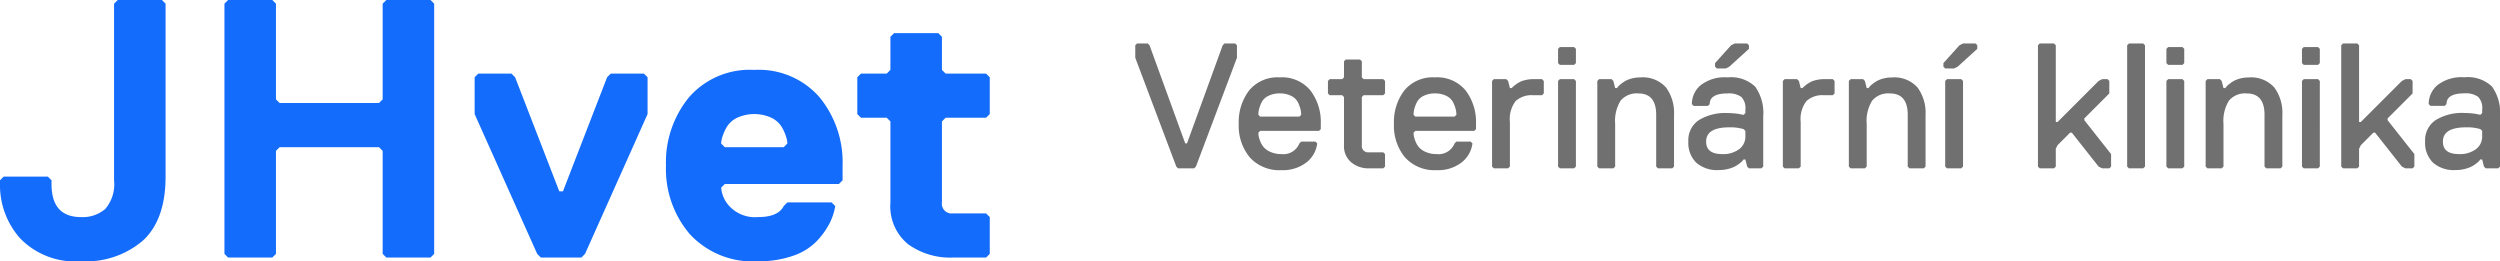 <svg xmlns="http://www.w3.org/2000/svg" width="224.22" height="23.43" viewBox="0 0 224.22 23.43">
  <g id="Group_1483" data-name="Group 1483" transform="translate(3918.34 1366.1)">
    <g id="Component_7_2" data-name="Component 7 – 2" transform="translate(-3918.34 -1366.1)">
      <path id="Path_6392" data-name="Path 6392" d="M15.51,7.23V22.74q0,3.828-2,5.709A7.838,7.838,0,0,1,7.92,30.33a6.862,6.862,0,0,1-5.461-2.062A7.167,7.167,0,0,1,.66,23.4v-.33l.33-.33H4.95l.33.33v.33q0,2.97,2.64,2.97a3.1,3.1,0,0,0,2.178-.726,3.4,3.4,0,0,0,.792-2.574V7.23l.33-.33h3.96ZM39.6,29.67l-.33.33H35.31l-.33-.33V20.43l-.33-.33H25.74l-.33.33v9.24l-.33.33H21.12l-.33-.33V7.23l.33-.33h3.96l.33.33v8.58l.33.33h8.91l.33-.33V7.23l.33-.33h3.96l.33.33ZM58.74,17.13,53.13,29.67,52.8,30H49.17l-.33-.33L43.23,17.13v-3.3l.33-.33h2.97l.33.33,3.96,10.23h.33l3.96-10.23.33-.33h2.97l.33.33Zm17.49,4.62v1.32l-.33.33H65.67l-.33.33a2.737,2.737,0,0,0,.792,1.716,3.13,3.13,0,0,0,2.508.924q1.815,0,2.31-.99l.33-.33h3.96l.33.33A5.3,5.3,0,0,1,75.026,27a6.982,6.982,0,0,1-1.172,1.584,5.33,5.33,0,0,1-2.112,1.271,9.28,9.28,0,0,1-3.1.479,7.683,7.683,0,0,1-6.121-2.442A9,9,0,0,1,60.39,21.75a9.2,9.2,0,0,1,2.063-6.122A7.22,7.22,0,0,1,68.31,13.17a7.22,7.22,0,0,1,5.857,2.458A9.2,9.2,0,0,1,76.23,21.75ZM70.95,20.1l.33-.33a2.308,2.308,0,0,0-.1-.561,4.2,4.2,0,0,0-.38-.875,2.2,2.2,0,0,0-.924-.858,3.719,3.719,0,0,0-3.135,0,2.2,2.2,0,0,0-.924.858,4.2,4.2,0,0,0-.38.875,2.308,2.308,0,0,0-.1.561l.33.33Zm14.19-2.31v7.26a.875.875,0,0,0,.99.99H89.1l.33.33v3.3L89.1,30H86.13A6.463,6.463,0,0,1,82.1,28.8,4.4,4.4,0,0,1,80.52,25.05V17.79l-.33-.33H77.88l-.33-.33v-3.3l.33-.33h2.31l.33-.33V10.2l.33-.33h3.96l.33.33v2.97l.33.33H89.1l.33.33v3.3l-.33.33H85.47Z" transform="translate(-0.66 -6.9)" fill="#136cfb"/>
      <path id="Path_6391" data-name="Path 6391" d="M9.6-9.92,5.92-.16,5.76,0H4.32L4.16-.16.48-9.92v-1.12l.16-.16H1.6l.16.16,3.2,8.8h.16l3.2-8.8.16-.16h.96l.16.16Zm5.6,5.28.16-.16a2.2,2.2,0,0,0-.064-.52,3.07,3.07,0,0,0-.232-.608,1.3,1.3,0,0,0-.592-.568A2.186,2.186,0,0,0,13.44-6.72a2.186,2.186,0,0,0-1.032.224,1.3,1.3,0,0,0-.592.568,3.07,3.07,0,0,0-.232.608,2.2,2.2,0,0,0-.064.52l.16.16ZM13.6.16A3.566,3.566,0,0,1,10.752-.984,4.44,4.44,0,0,1,9.76-4a4.669,4.669,0,0,1,.928-2.984A3.293,3.293,0,0,1,13.44-8.16a3.293,3.293,0,0,1,2.752,1.176A4.67,4.67,0,0,1,17.12-4v.48l-.16.16H11.68l-.16.16a1.937,1.937,0,0,0,.032.328,2.493,2.493,0,0,0,.152.48,1.794,1.794,0,0,0,.328.528,1.742,1.742,0,0,0,.616.408,2.388,2.388,0,0,0,.952.176,1.544,1.544,0,0,0,1.6-.96l.16-.16h1.28l.16.16a2.55,2.55,0,0,1-.976,1.712A3.42,3.42,0,0,1,13.6.16Zm9.28-.32L22.72,0H21.44a2.423,2.423,0,0,1-1.584-.536A1.879,1.879,0,0,1,19.2-2.08V-6.4l-.16-.16H17.92l-.16-.16V-7.84L17.92-8h1.12l.16-.16V-9.6l.16-.16h1.28l.16.16v1.44l.16.16h1.76l.16.16v1.12l-.16.16H20.96l-.16.16v4.32a.566.566,0,0,0,.64.64h1.28l.16.16Zm6.24-4.48.16-.16a2.2,2.2,0,0,0-.064-.52,3.07,3.07,0,0,0-.232-.608,1.3,1.3,0,0,0-.592-.568A2.186,2.186,0,0,0,27.36-6.72a2.186,2.186,0,0,0-1.032.224,1.3,1.3,0,0,0-.592.568,3.07,3.07,0,0,0-.232.608,2.2,2.2,0,0,0-.064.52l.16.16ZM27.52.16A3.566,3.566,0,0,1,24.672-.984,4.44,4.44,0,0,1,23.68-4a4.669,4.669,0,0,1,.928-2.984A3.293,3.293,0,0,1,27.36-8.16a3.293,3.293,0,0,1,2.752,1.176A4.67,4.67,0,0,1,31.04-4v.48l-.16.16H25.6l-.16.16a1.937,1.937,0,0,0,.032.328,2.493,2.493,0,0,0,.152.48,1.794,1.794,0,0,0,.328.528,1.742,1.742,0,0,0,.616.408,2.388,2.388,0,0,0,.952.176,1.544,1.544,0,0,0,1.6-.96l.16-.16h1.28l.16.16a2.55,2.55,0,0,1-.976,1.712A3.42,3.42,0,0,1,27.52.16Zm9.6-6.88-.16.16h-.8a2.119,2.119,0,0,0-1.56.52,2.642,2.642,0,0,0-.52,1.88v4L33.92,0H32.64l-.16-.16V-7.84L32.64-8h1.12l.16.16.16.64h.16a2.822,2.822,0,0,1,.856-.608A3.141,3.141,0,0,1,36.32-8h.64l.16.16ZM40-9.44l-.16.16H38.56l-.16-.16v-1.28l.16-.16h1.28l.16.16ZM40-.16,39.84,0H38.56L38.4-.16V-7.84L38.56-8h1.28l.16.16Zm8.8,0L48.64,0H47.36L47.2-.16V-4.8q0-1.92-1.6-1.92a1.879,1.879,0,0,0-1.584.64A3.428,3.428,0,0,0,43.52-4V-.16L43.36,0H42.08l-.16-.16V-7.84L42.08-8H43.2l.16.16.16.64h.16a.719.719,0,0,0,.08-.1A1.427,1.427,0,0,1,44-7.536a3.124,3.124,0,0,1,.408-.288,2.5,2.5,0,0,1,.584-.232,2.811,2.811,0,0,1,.768-.1,2.79,2.79,0,0,1,2.32.9A3.836,3.836,0,0,1,48.8-4.8Zm8,0L56.64,0H55.52l-.16-.16L55.2-.8h-.16a.719.719,0,0,0-.08.1,1.37,1.37,0,0,1-.248.232,3.043,3.043,0,0,1-.432.288,2.793,2.793,0,0,1-.632.232,3.358,3.358,0,0,1-.848.1,2.806,2.806,0,0,1-2.016-.672,2.486,2.486,0,0,1-.7-1.888,2.165,2.165,0,0,1,.944-1.92A4.534,4.534,0,0,1,53.6-4.96a6.444,6.444,0,0,1,.712.04,3.81,3.81,0,0,1,.536.088l.192.032.16-.16v-.32a1.424,1.424,0,0,0-.368-1.128A1.911,1.911,0,0,0,53.6-6.72q-1.6,0-1.6.96l-.16.16H50.56l-.16-.16a2.218,2.218,0,0,1,.776-1.688A3.5,3.5,0,0,1,53.6-8.16a3.143,3.143,0,0,1,2.48.832A4.073,4.073,0,0,1,56.8-4.64ZM55.2-2.88v-.48l-.16-.16a4.162,4.162,0,0,0-1.28-.16q-2.08,0-2.08,1.28,0,1.12,1.44,1.12a2.4,2.4,0,0,0,1.52-.44A1.4,1.4,0,0,0,55.2-2.88Zm.32-7.84-1.76,1.6-.32.16h-.8l-.16-.16v-.32l1.44-1.6.32-.16h1.12l.16.16Zm7.68,4-.16.16h-.8a2.119,2.119,0,0,0-1.56.52,2.642,2.642,0,0,0-.52,1.88v4L60,0H58.72l-.16-.16V-7.84L58.72-8h1.12l.16.16.16.64h.16a2.822,2.822,0,0,1,.856-.608A3.141,3.141,0,0,1,62.4-8h.64l.16.16ZM71.36-.16,71.2,0H69.92l-.16-.16V-4.8q0-1.92-1.6-1.92a1.879,1.879,0,0,0-1.584.64A3.428,3.428,0,0,0,66.08-4V-.16L65.92,0H64.64l-.16-.16V-7.84L64.64-8h1.12l.16.16.16.64h.16a.718.718,0,0,0,.08-.1,1.427,1.427,0,0,1,.24-.232,3.123,3.123,0,0,1,.408-.288,2.5,2.5,0,0,1,.584-.232,2.811,2.811,0,0,1,.768-.1,2.79,2.79,0,0,1,2.32.9A3.836,3.836,0,0,1,71.36-4.8Zm3.36,0L74.56,0H73.28l-.16-.16V-7.84L73.28-8h1.28l.16.16ZM76-10.72l-1.76,1.6-.32.16h-.8l-.16-.16v-.32l1.44-1.6.32-.16h1.12l.16.16ZM88-.16,87.84,0H87.2l-.32-.16L84.48-3.2h-.16L83.2-2.08l-.16.32v1.6L82.88,0H81.6l-.16-.16V-11.04l.16-.16h1.28l.16.16v6.88h.16l3.68-3.68L87.2-8h.48l.16.16v1.12L85.6-4.48v.16L88-1.28Zm3.04,0L90.88,0H89.6l-.16-.16V-11.04l.16-.16h1.28l.16.16Zm3.52-9.28-.16.16H93.12l-.16-.16v-1.28l.16-.16H94.4l.16.16Zm0,9.28L94.4,0H93.12l-.16-.16V-7.84L93.12-8H94.4l.16.16Zm8.8,0L103.2,0h-1.28l-.16-.16V-4.8q0-1.92-1.6-1.92a1.879,1.879,0,0,0-1.584.64A3.428,3.428,0,0,0,98.08-4V-.16L97.92,0H96.64l-.16-.16V-7.84L96.64-8h1.12l.16.16.16.64h.16a.719.719,0,0,0,.08-.1,1.426,1.426,0,0,1,.24-.232,3.124,3.124,0,0,1,.408-.288,2.5,2.5,0,0,1,.584-.232,2.811,2.811,0,0,1,.768-.1,2.79,2.79,0,0,1,2.32.9,3.836,3.836,0,0,1,.72,2.456Zm3.36-9.28-.16.16h-1.28l-.16-.16v-1.28l.16-.16h1.28l.16.16Zm0,9.28-.16.16h-1.28l-.16-.16V-7.84l.16-.16h1.28l.16.16Zm8.48,0-.16.16h-.64l-.32-.16-2.4-3.04h-.16L110.4-2.08l-.16.32v1.6l-.16.16H108.8l-.16-.16V-11.04l.16-.16h1.28l.16.16v6.88h.16l3.68-3.68L114.4-8h.48l.16.16v1.12L112.8-4.48v.16l2.4,3.04Zm7.68,0-.16.16H121.6l-.16-.16-.16-.64h-.16a.718.718,0,0,0-.08.1,1.37,1.37,0,0,1-.248.232,3.042,3.042,0,0,1-.432.288,2.794,2.794,0,0,1-.632.232,3.358,3.358,0,0,1-.848.1,2.806,2.806,0,0,1-2.016-.672,2.486,2.486,0,0,1-.7-1.888,2.165,2.165,0,0,1,.944-1.92,4.534,4.534,0,0,1,2.576-.64,6.444,6.444,0,0,1,.712.04,3.81,3.81,0,0,1,.536.088l.192.032.16-.16v-.32a1.424,1.424,0,0,0-.368-1.128,1.911,1.911,0,0,0-1.232-.312q-1.6,0-1.6.96l-.16.16h-1.28l-.16-.16a2.218,2.218,0,0,1,.776-1.688,3.5,3.5,0,0,1,2.424-.712,3.143,3.143,0,0,1,2.48.832,4.073,4.073,0,0,1,.72,2.688Zm-1.6-2.72v-.48l-.16-.16a4.162,4.162,0,0,0-1.28-.16q-2.08,0-2.08,1.28,0,1.12,1.44,1.12a2.4,2.4,0,0,0,1.52-.44A1.4,1.4,0,0,0,121.28-2.88Z" transform="translate(101.34 15.1)" fill="#707070"/>
    </g>
  </g>
</svg>
